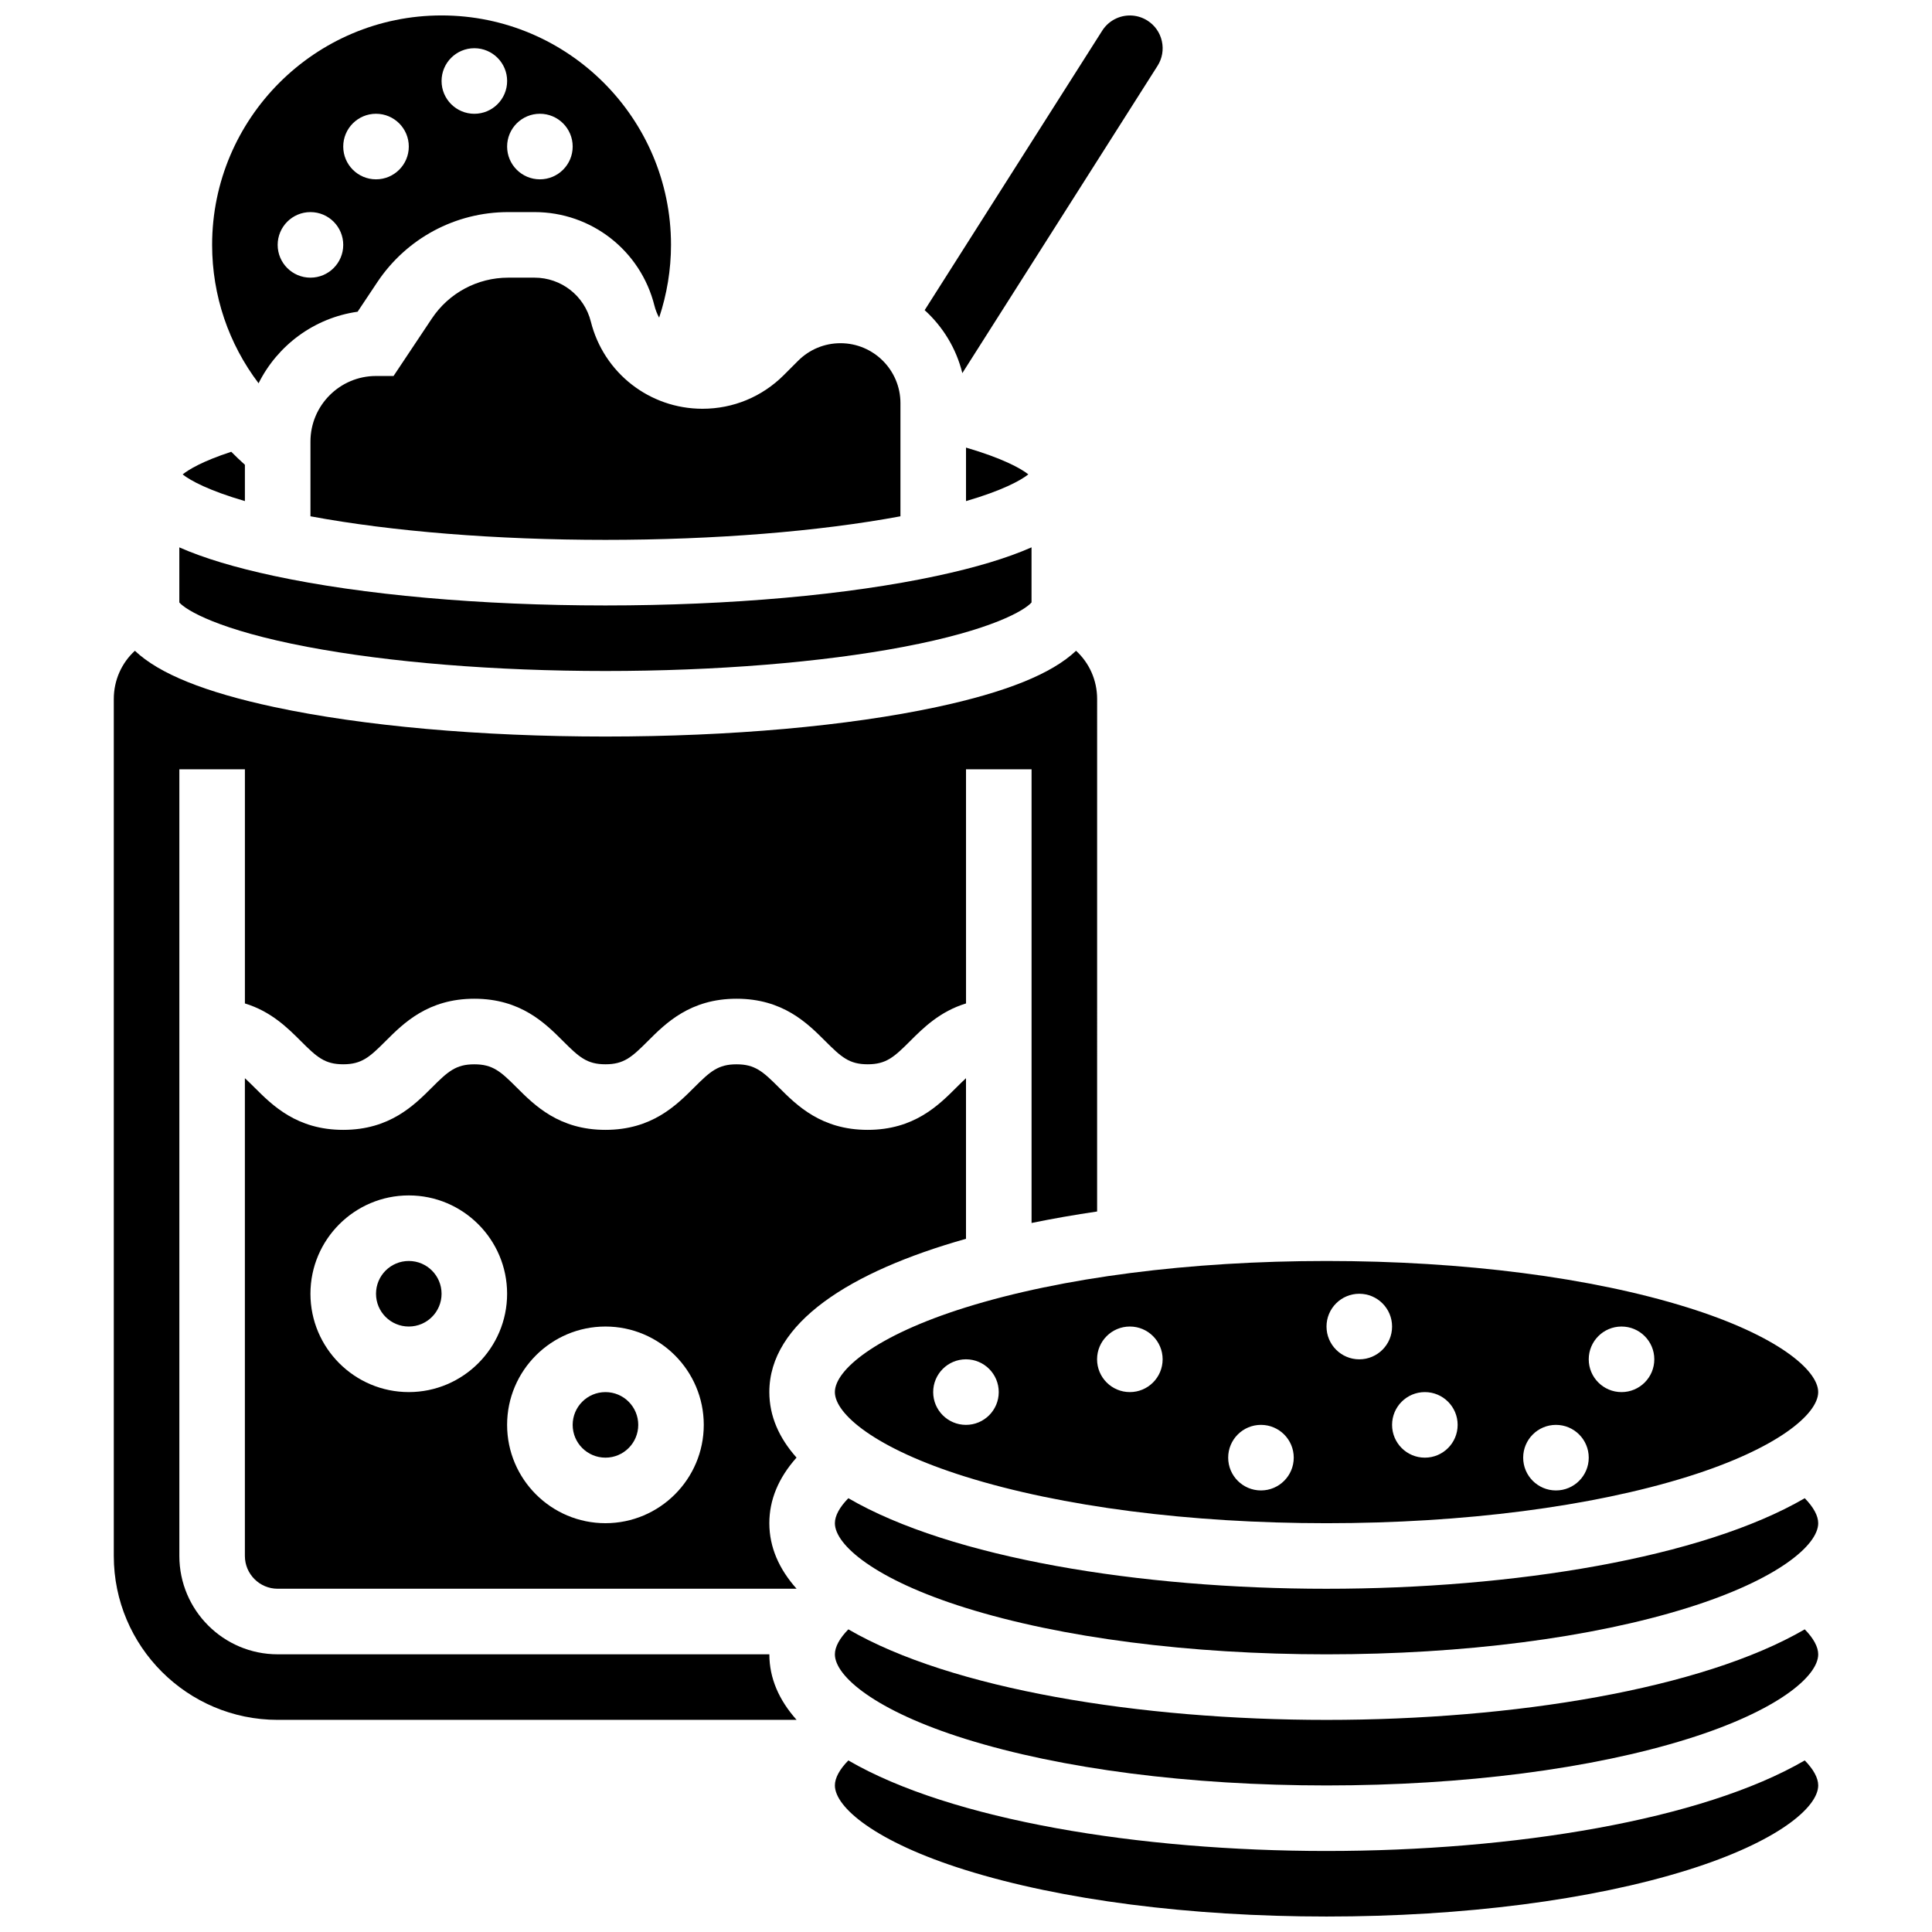 <?xml version="1.0" encoding="UTF-8"?>
<!-- Uploaded to: ICON Repo, www.svgrepo.com, Generator: ICON Repo Mixer Tools -->
<svg width="800px" height="800px" version="1.1" viewBox="144 144 512 512" xmlns="http://www.w3.org/2000/svg">
 <defs>
  <clipPath id="c">
   <path d="m200 148.09h122v97.906h-122z"/>
  </clipPath>
  <clipPath id="b">
   <path d="m389 148.09h64v94.906h-64z"/>
  </clipPath>
  <clipPath id="a">
   <path d="m365 610h261v41.902h-261z"/>
  </clipPath>
 </defs>
 <g clip-path="url(#c)">
  <path d="m238.77 226.61 5.223-7.836c7.754-11.625 20.719-18.566 34.691-18.566h6.981c15.055 0 28.121 10.203 31.773 24.809 0.281 1.125 0.703 2.18 1.242 3.16 2.059-6.188 3.144-12.711 3.144-19.281 0-33.527-27.277-60.805-60.805-60.805s-60.805 27.277-60.805 60.805c0 13.449 4.391 26.23 12.312 36.676 5.008-10.039 14.727-17.336 26.242-18.961zm48.309-52.461c4.797 0 8.688 3.891 8.688 8.688s-3.891 8.688-8.688 8.688-8.688-3.891-8.688-8.688c0.004-4.797 3.891-8.688 8.688-8.688zm-17.371-17.371c4.797 0 8.688 3.891 8.688 8.688s-3.891 8.688-8.688 8.688-8.688-3.891-8.688-8.688c0-4.801 3.891-8.688 8.688-8.688zm-26.059 17.371c4.797 0 8.688 3.891 8.688 8.688s-3.891 8.688-8.688 8.688-8.688-3.891-8.688-8.688 3.891-8.688 8.688-8.688zm-17.375 26.059c4.797 0 8.688 3.891 8.688 8.688 0 4.797-3.891 8.688-8.688 8.688s-8.688-3.891-8.688-8.688c0.004-4.797 3.891-8.688 8.688-8.688z"/>
 </g>
 <path d="m208.9 267.17c-1.246-1.113-2.453-2.266-3.617-3.445-7.731 2.531-11.316 4.746-12.879 6 2.07 1.645 6.977 4.297 16.496 7.07z"/>
 <path d="m225.48 315.43c21.715 4.121 49.762 6.391 78.965 6.391s57.246-2.269 78.965-6.391c23.559-4.469 32.188-9.727 33.957-11.777v-14.602c-6.477 2.856-14.812 5.359-25.113 7.566-23.547 5.051-54.734 7.832-87.809 7.832-33.078 0-64.262-2.781-87.809-7.824-10.301-2.207-18.633-4.711-25.113-7.566v14.602c1.766 2.043 10.398 7.301 33.957 11.77z"/>
 <path d="m365.25 512.92c0 5.773 10.703 14.949 34.609 22.418 25.434 7.949 59.418 12.328 95.684 12.328 36.27 0 70.25-4.375 95.684-12.324 23.91-7.473 34.613-16.648 34.613-22.422s-10.703-14.949-34.609-22.418c-25.438-7.953-59.418-12.328-95.688-12.328s-70.25 4.375-95.684 12.324c-23.91 7.473-34.609 16.645-34.609 22.422zm208.47-17.375c4.797 0 8.688 3.891 8.688 8.688s-3.891 8.688-8.688 8.688c-4.797 0-8.688-3.891-8.688-8.688s3.891-8.688 8.688-8.688zm-17.375 26.062c4.797 0 8.688 3.891 8.688 8.688s-3.891 8.688-8.688 8.688c-4.797 0-8.688-3.891-8.688-8.688 0.004-4.801 3.891-8.688 8.688-8.688zm-34.742-8.688c4.797 0 8.688 3.891 8.688 8.688s-3.891 8.688-8.688 8.688-8.688-3.891-8.688-8.688 3.891-8.688 8.688-8.688zm-17.375-26.059c4.797 0 8.688 3.891 8.688 8.688s-3.891 8.688-8.688 8.688-8.688-3.891-8.688-8.688c0-4.801 3.891-8.688 8.688-8.688zm-26.059 34.746c4.797 0 8.688 3.891 8.688 8.688s-3.891 8.688-8.688 8.688-8.688-3.891-8.688-8.688c0-4.801 3.891-8.688 8.688-8.688zm-34.746-26.062c4.797 0 8.688 3.891 8.688 8.688s-3.891 8.688-8.688 8.688c-4.797 0-8.688-3.891-8.688-8.688s3.891-8.688 8.688-8.688zm-34.746 17.375c0 4.797-3.891 8.688-8.688 8.688s-8.688-3.891-8.688-8.688 3.891-8.688 8.688-8.688c4.801 0 8.688 3.891 8.688 8.688z"/>
 <path d="m416.52 269.71c-2.039-1.617-6.934-4.293-16.516-7.094v14.18c9.547-2.781 14.457-5.441 16.516-7.086z"/>
 <path d="m217.59 582.41c-14.371 0-26.059-11.691-26.059-26.059v-208.48h17.371v62.051c6.938 2.113 11.359 6.512 14.828 9.984 4.258 4.258 6.348 6.141 11.227 6.141 4.883 0 6.973-1.883 11.23-6.141 4.742-4.738 11.23-11.23 23.516-11.23 12.285 0 18.777 6.492 23.516 11.23 4.258 4.258 6.348 6.141 11.23 6.141 4.883 0 6.973-1.883 11.23-6.141 4.738-4.738 11.23-11.23 23.516-11.23s18.777 6.492 23.516 11.23c4.258 4.258 6.348 6.141 11.234 6.141 4.883 0 6.973-1.883 11.234-6.141 3.473-3.473 7.894-7.871 14.828-9.984l-0.004-62.051h17.371v120.23c5.602-1.148 11.406-2.164 17.371-3.043l0.004-135.82c0-4.961-2.062-9.543-5.586-12.777-6.449 6.117-18.574 10.98-36.895 14.906-23.555 5.043-54.742 7.824-87.816 7.824-33.078 0-64.262-2.781-87.809-7.824-18.32-3.926-30.449-8.789-36.898-14.906-3.523 3.231-5.59 7.816-5.59 12.777v227.11c0 23.949 19.484 43.434 43.434 43.434h137.5c0.004-0.004 0.004-0.008 0.008-0.012-4.644-5.215-7.211-11.008-7.211-17.359z"/>
 <g clip-path="url(#b)">
  <path d="m399.03 242.88 51.727-81.43c1.246-1.957 1.652-4.285 1.148-6.551s-1.859-4.195-3.82-5.441c-2.461-1.562-5.519-1.789-8.184-0.609-1.566 0.695-2.883 1.828-3.805 3.281l-47.051 74.066c4.832 4.379 8.375 10.156 9.984 16.684z"/>
 </g>
 <path d="m400 472.3v-42.566c-0.781 0.711-1.609 1.527-2.547 2.465-4.742 4.738-11.23 11.227-23.516 11.227s-18.777-6.492-23.516-11.23c-4.258-4.258-6.348-6.141-11.234-6.141-4.883 0-6.973 1.883-11.23 6.141-4.738 4.738-11.23 11.23-23.512 11.23-12.285 0-18.777-6.492-23.516-11.23-4.262-4.258-6.348-6.141-11.23-6.141-4.883 0-6.973 1.883-11.23 6.141-4.738 4.738-11.23 11.23-23.512 11.23-12.285 0-18.773-6.492-23.516-11.23-0.938-0.938-1.762-1.75-2.543-2.461v126.61c0 4.789 3.898 8.688 8.688 8.688h137.5c0.004-0.004 0.004-0.008 0.008-0.012-4.644-5.215-7.211-11.008-7.211-17.359 0-6.188 2.418-12.004 7.207-17.383-4.641-5.219-7.207-11.008-7.207-17.363 0-18.273 21.195-31.895 52.121-40.617zm-147.67 40.617c-14.371 0-26.059-11.691-26.059-26.059 0-14.367 11.691-26.059 26.059-26.059 14.371 0 26.059 11.691 26.059 26.059 0 14.367-11.691 26.059-26.059 26.059zm52.117 34.746c-14.371 0-26.059-11.691-26.059-26.059s11.691-26.059 26.059-26.059c14.371 0 26.059 11.691 26.059 26.059s-11.691 26.059-26.059 26.059z"/>
 <path d="m261.02 486.86c0 4.797-3.887 8.684-8.684 8.684-4.801 0-8.688-3.887-8.688-8.684s3.887-8.688 8.688-8.688c4.797 0 8.684 3.891 8.684 8.688"/>
 <path d="m495.55 565.04c-49.547 0-99.5-8.164-126.73-23.996-2.324 2.375-3.566 4.648-3.566 6.625 0 5.773 10.703 14.949 34.609 22.418 25.434 7.949 59.418 12.328 95.684 12.328 36.27 0 70.25-4.375 95.684-12.324 23.91-7.473 34.613-16.648 34.613-22.422 0-1.977-1.246-4.25-3.566-6.625-27.23 15.832-77.184 23.996-126.73 23.996z"/>
 <g clip-path="url(#a)">
  <path d="m495.55 634.53c-49.547 0-99.5-8.164-126.73-23.996-2.324 2.371-3.566 4.644-3.566 6.621 0 5.773 10.703 14.949 34.609 22.418 25.434 7.953 59.418 12.328 95.684 12.328 36.27 0 70.25-4.375 95.684-12.324 23.91-7.473 34.613-16.645 34.613-22.422 0-1.977-1.246-4.25-3.566-6.625-27.23 15.836-77.184 24-126.73 24z"/>
 </g>
 <path d="m495.55 599.79c-49.547 0-99.5-8.164-126.73-23.996-2.324 2.375-3.566 4.648-3.566 6.625 0 5.773 10.703 14.949 34.609 22.418 25.434 7.949 59.418 12.324 95.684 12.324 36.27 0 70.25-4.375 95.684-12.324 23.91-7.469 34.613-16.645 34.613-22.418 0-1.977-1.246-4.25-3.566-6.625-27.23 15.832-77.184 23.996-126.73 23.996z"/>
 <path d="m313.14 521.61c0 4.797-3.891 8.684-8.688 8.684s-8.688-3.887-8.688-8.684c0-4.801 3.891-8.688 8.688-8.688s8.688 3.887 8.688 8.688"/>
 <path d="m300.58 229.23c-1.715-6.859-7.848-11.648-14.918-11.648h-6.981c-8.148 0-15.715 4.051-20.234 10.828l-10.152 15.23h-4.648c-9.578 0-17.371 7.793-17.371 17.371v19.812c21.605 4.027 49.32 6.246 78.176 6.246s56.57-2.219 78.176-6.246v-29.988c0-8.758-7.125-15.883-15.883-15.883-4.242 0-8.23 1.652-11.23 4.652l-3.789 3.789c-5.758 5.758-13.414 8.934-21.562 8.934-14.016 0-26.184-9.5-29.582-23.098z"/>
</svg>